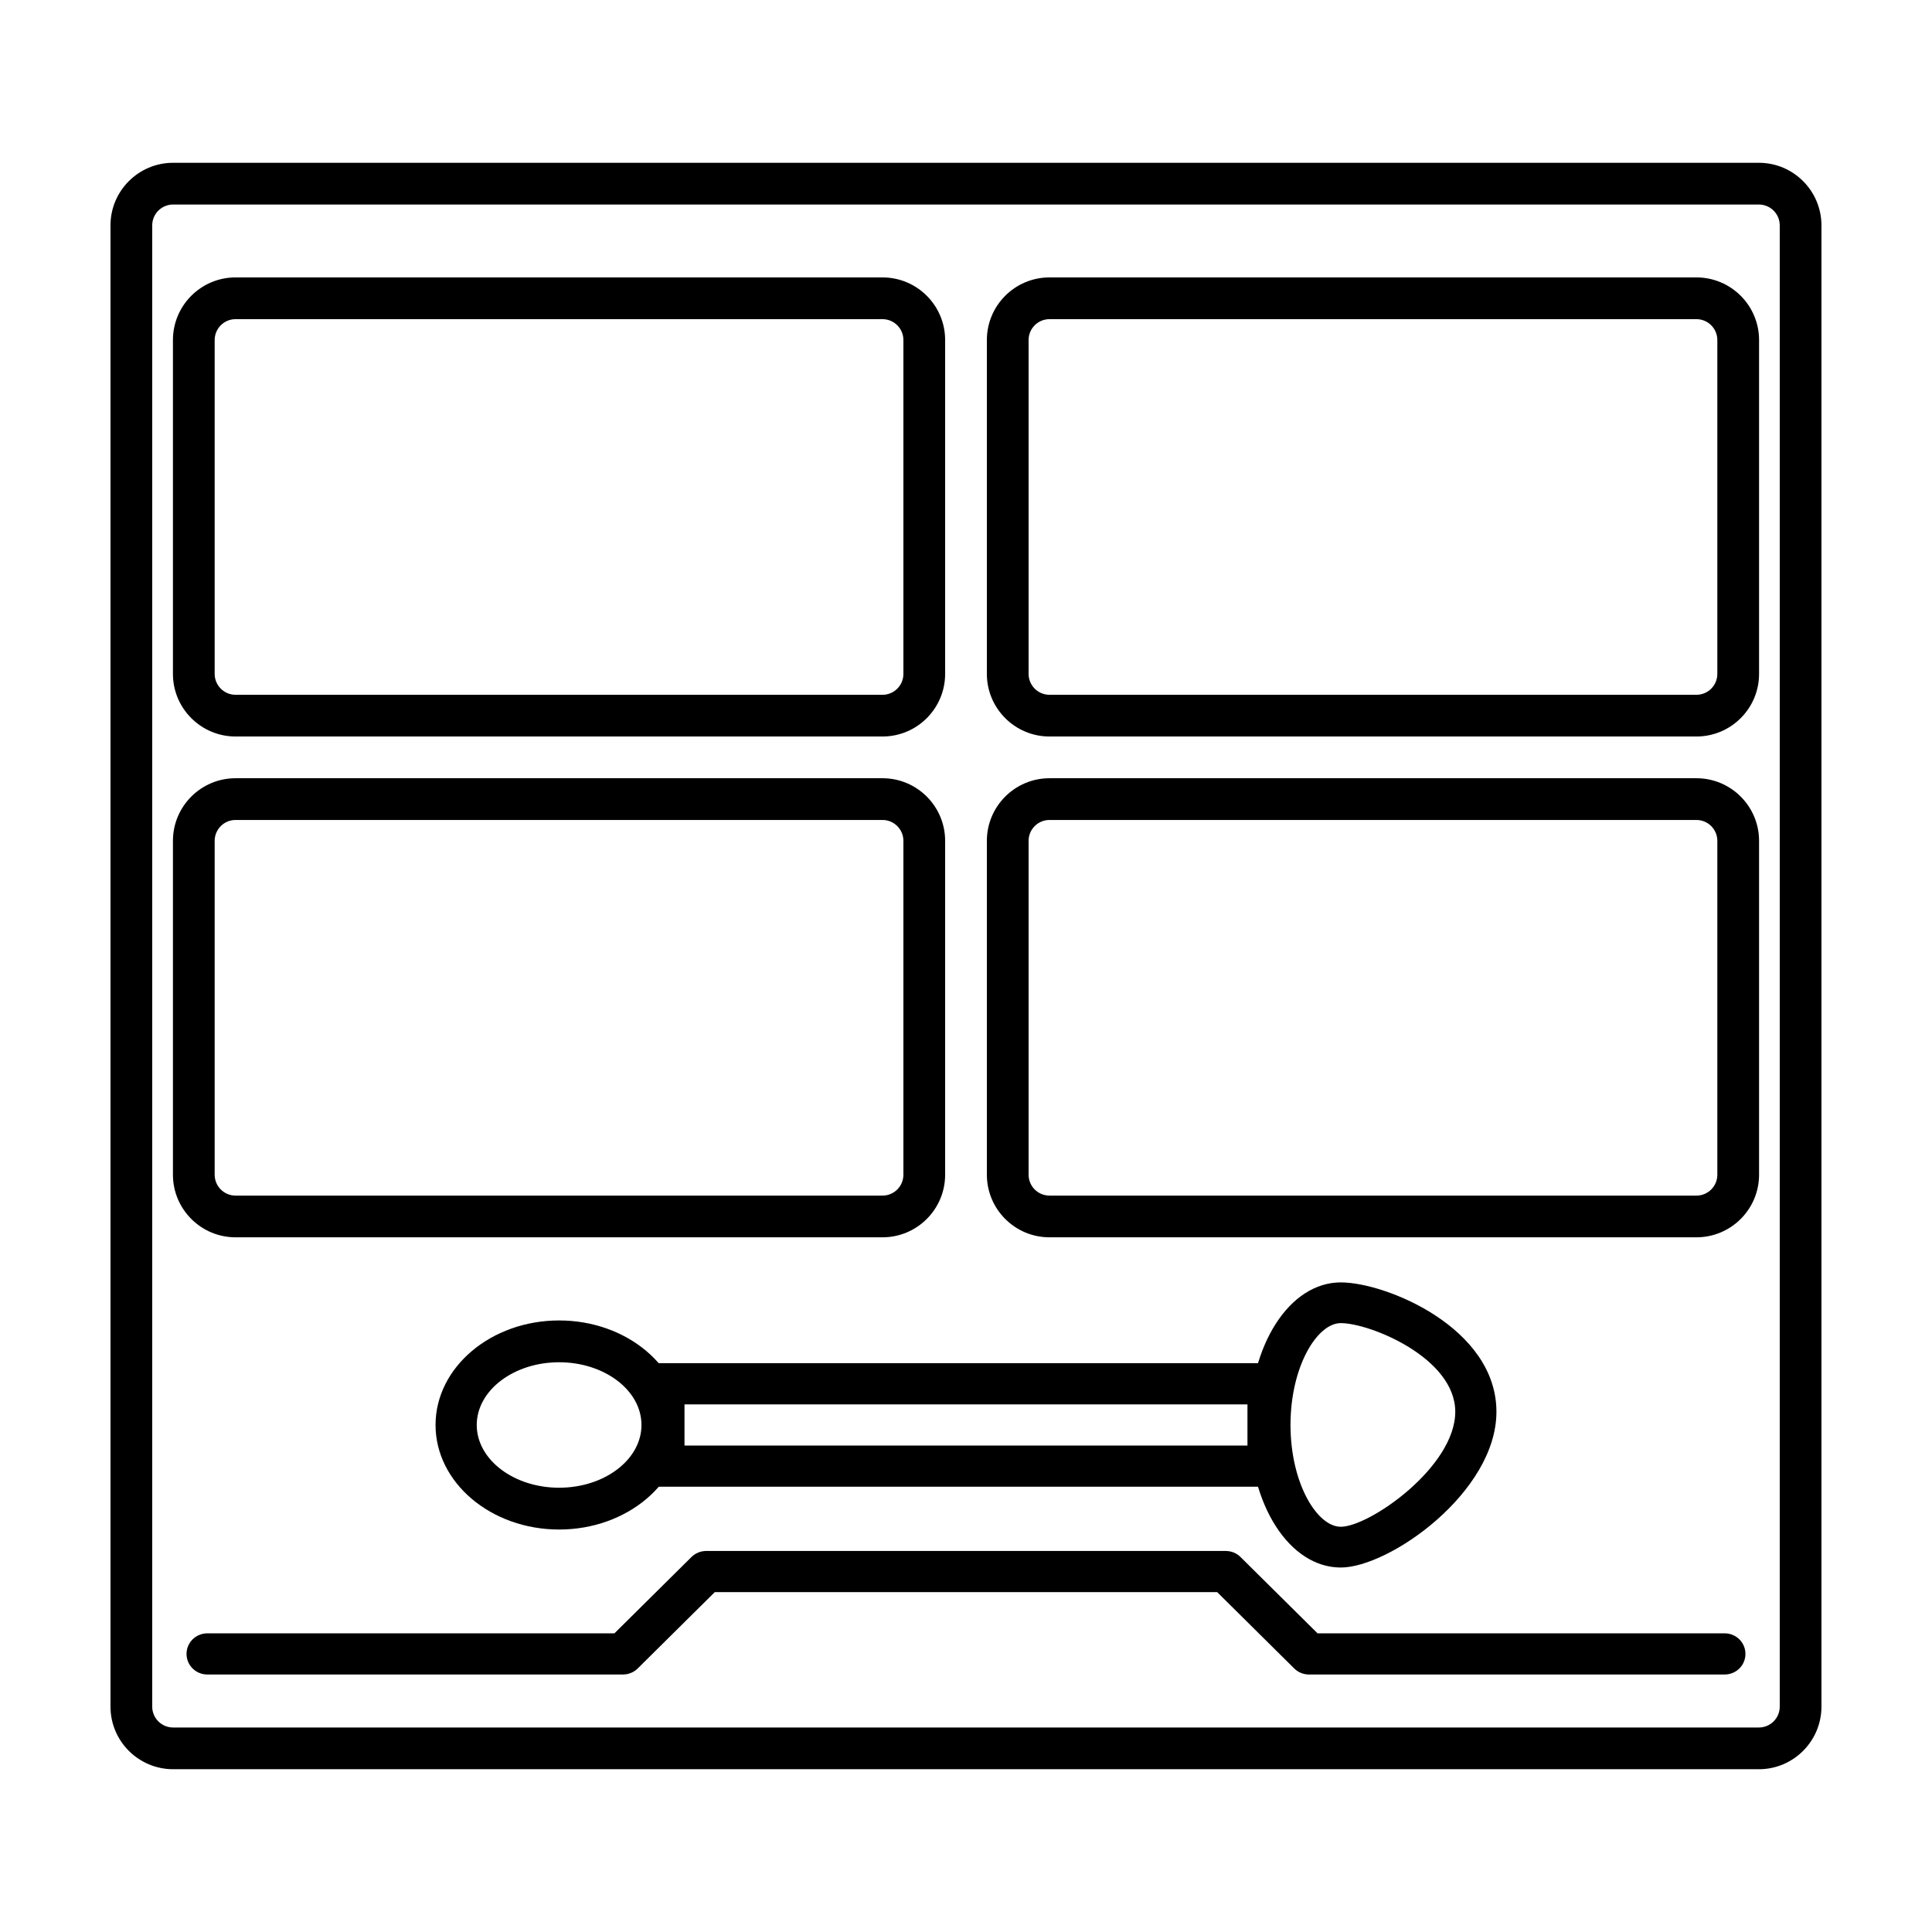 <?xml version="1.0" encoding="UTF-8"?>
<!-- Uploaded to: ICON Repo, www.svgrepo.com, Generator: ICON Repo Mixer Tools -->
<svg fill="#000000" width="800px" height="800px" version="1.1" viewBox="144 144 512 512" xmlns="http://www.w3.org/2000/svg">
 <g>
  <path d="m610.12 612.86h-420.25c-9.148 0-16.59-7.441-16.59-16.586v-392.55c0-9.141 7.441-16.582 16.59-16.582h420.25c9.145 0 16.582 7.441 16.582 16.582v392.55c0 9.148-7.438 16.59-16.59 16.59zm-420.25-414.66c-3.047 0-5.531 2.481-5.531 5.527v392.55c0 3.047 2.484 5.527 5.531 5.527h420.25c3.055 0 5.531-2.481 5.531-5.527v-392.55c0-3.047-2.481-5.527-5.531-5.527z"/>
  <path d="m377.88 339.18h-171.46c-9.148 0-16.59-7.441-16.59-16.59v-88.48c0-9.148 7.441-16.59 16.59-16.59h171.46c9.148 0 16.59 7.441 16.59 16.59v88.484c0 9.145-7.438 16.586-16.59 16.586zm-171.46-110.6c-3.047 0-5.531 2.484-5.531 5.531v88.484c0 3.047 2.484 5.531 5.531 5.531h171.46c3.047 0 5.531-2.484 5.531-5.531v-88.484c0-3.047-2.484-5.531-5.531-5.531z"/>
  <path d="m593.58 339.18h-171.46c-9.148 0-16.59-7.441-16.59-16.59v-88.48c0-9.148 7.441-16.59 16.59-16.59h171.46c9.148 0 16.59 7.441 16.59 16.59v88.484c0 9.145-7.441 16.586-16.59 16.586zm-171.46-110.6c-3.055 0-5.531 2.484-5.531 5.531v88.484c0 3.047 2.481 5.531 5.531 5.531h171.46c3.055 0 5.531-2.484 5.531-5.531v-88.484c0-3.047-2.481-5.531-5.531-5.531z"/>
  <path d="m377.88 471.9h-171.46c-9.148 0-16.59-7.441-16.59-16.59v-88.48c0-9.148 7.441-16.59 16.59-16.59h171.46c9.148 0 16.59 7.441 16.59 16.59v88.484c0 9.145-7.438 16.586-16.59 16.586zm-171.46-110.6c-3.047 0-5.531 2.484-5.531 5.531v88.484c0 3.055 2.484 5.531 5.531 5.531h171.46c3.047 0 5.531-2.481 5.531-5.531v-88.484c0-3.047-2.484-5.531-5.531-5.531z"/>
  <path d="m593.58 471.9h-171.46c-9.148 0-16.59-7.441-16.59-16.59v-88.48c0-9.148 7.441-16.59 16.59-16.59h171.46c9.148 0 16.59 7.441 16.59 16.59v88.484c0 9.145-7.441 16.586-16.59 16.586zm-171.46-110.6c-3.055 0-5.531 2.484-5.531 5.531v88.484c0 3.055 2.481 5.531 5.531 5.531h171.46c3.055 0 5.531-2.481 5.531-5.531v-88.484c0-3.047-2.481-5.531-5.531-5.531z"/>
  <path d="m601.05 587.76h-110.17c-1.461 0-2.863-0.574-3.894-1.598l-20.418-20.227h-133.15l-20.418 20.227c-1.031 1.023-2.434 1.598-3.894 1.598h-110.17c-3.035 0-5.504-2.438-5.504-5.453 0-3.019 2.469-5.457 5.508-5.457h107.89l20.418-20.227c1.031-1.023 2.434-1.598 3.894-1.598h137.71c1.461 0 2.863 0.574 3.894 1.598l20.418 20.227h107.89c3.043 0 5.508 2.438 5.508 5.457-0.004 3.016-2.461 5.453-5.504 5.453z"/>
  <path d="m292.17 549.34c-18.055 0-32.746-12.43-32.746-27.703 0-15.277 14.691-27.703 32.746-27.703s32.746 12.43 32.746 27.703c0.004 15.277-14.688 27.703-32.746 27.703zm0-44.328c-12.035 0-21.828 7.457-21.828 16.625 0 9.164 9.793 16.625 21.828 16.625s21.828-7.457 21.828-16.625c0.004-9.168-9.789-16.625-21.828-16.625z"/>
  <path d="m499.32 559.41c-13.594 0-24.242-16.594-24.242-37.781 0-21.184 10.652-37.781 24.242-37.781 11.969 0 41.25 12.016 41.25 34.285 0 21.32-28.363 41.277-41.25 41.277zm0-64.77c-6.289 0-13.324 11.543-13.324 26.984s7.031 26.984 13.324 26.984c7.598 0 30.34-15.844 30.34-30.48 0-14.258-22.543-23.488-30.34-23.488z"/>
  <path d="m485.64 538h-171.29v-32.742h171.3zm-160.24-10.914h149.19v-10.914h-149.19z"/>
 </g>
</svg>